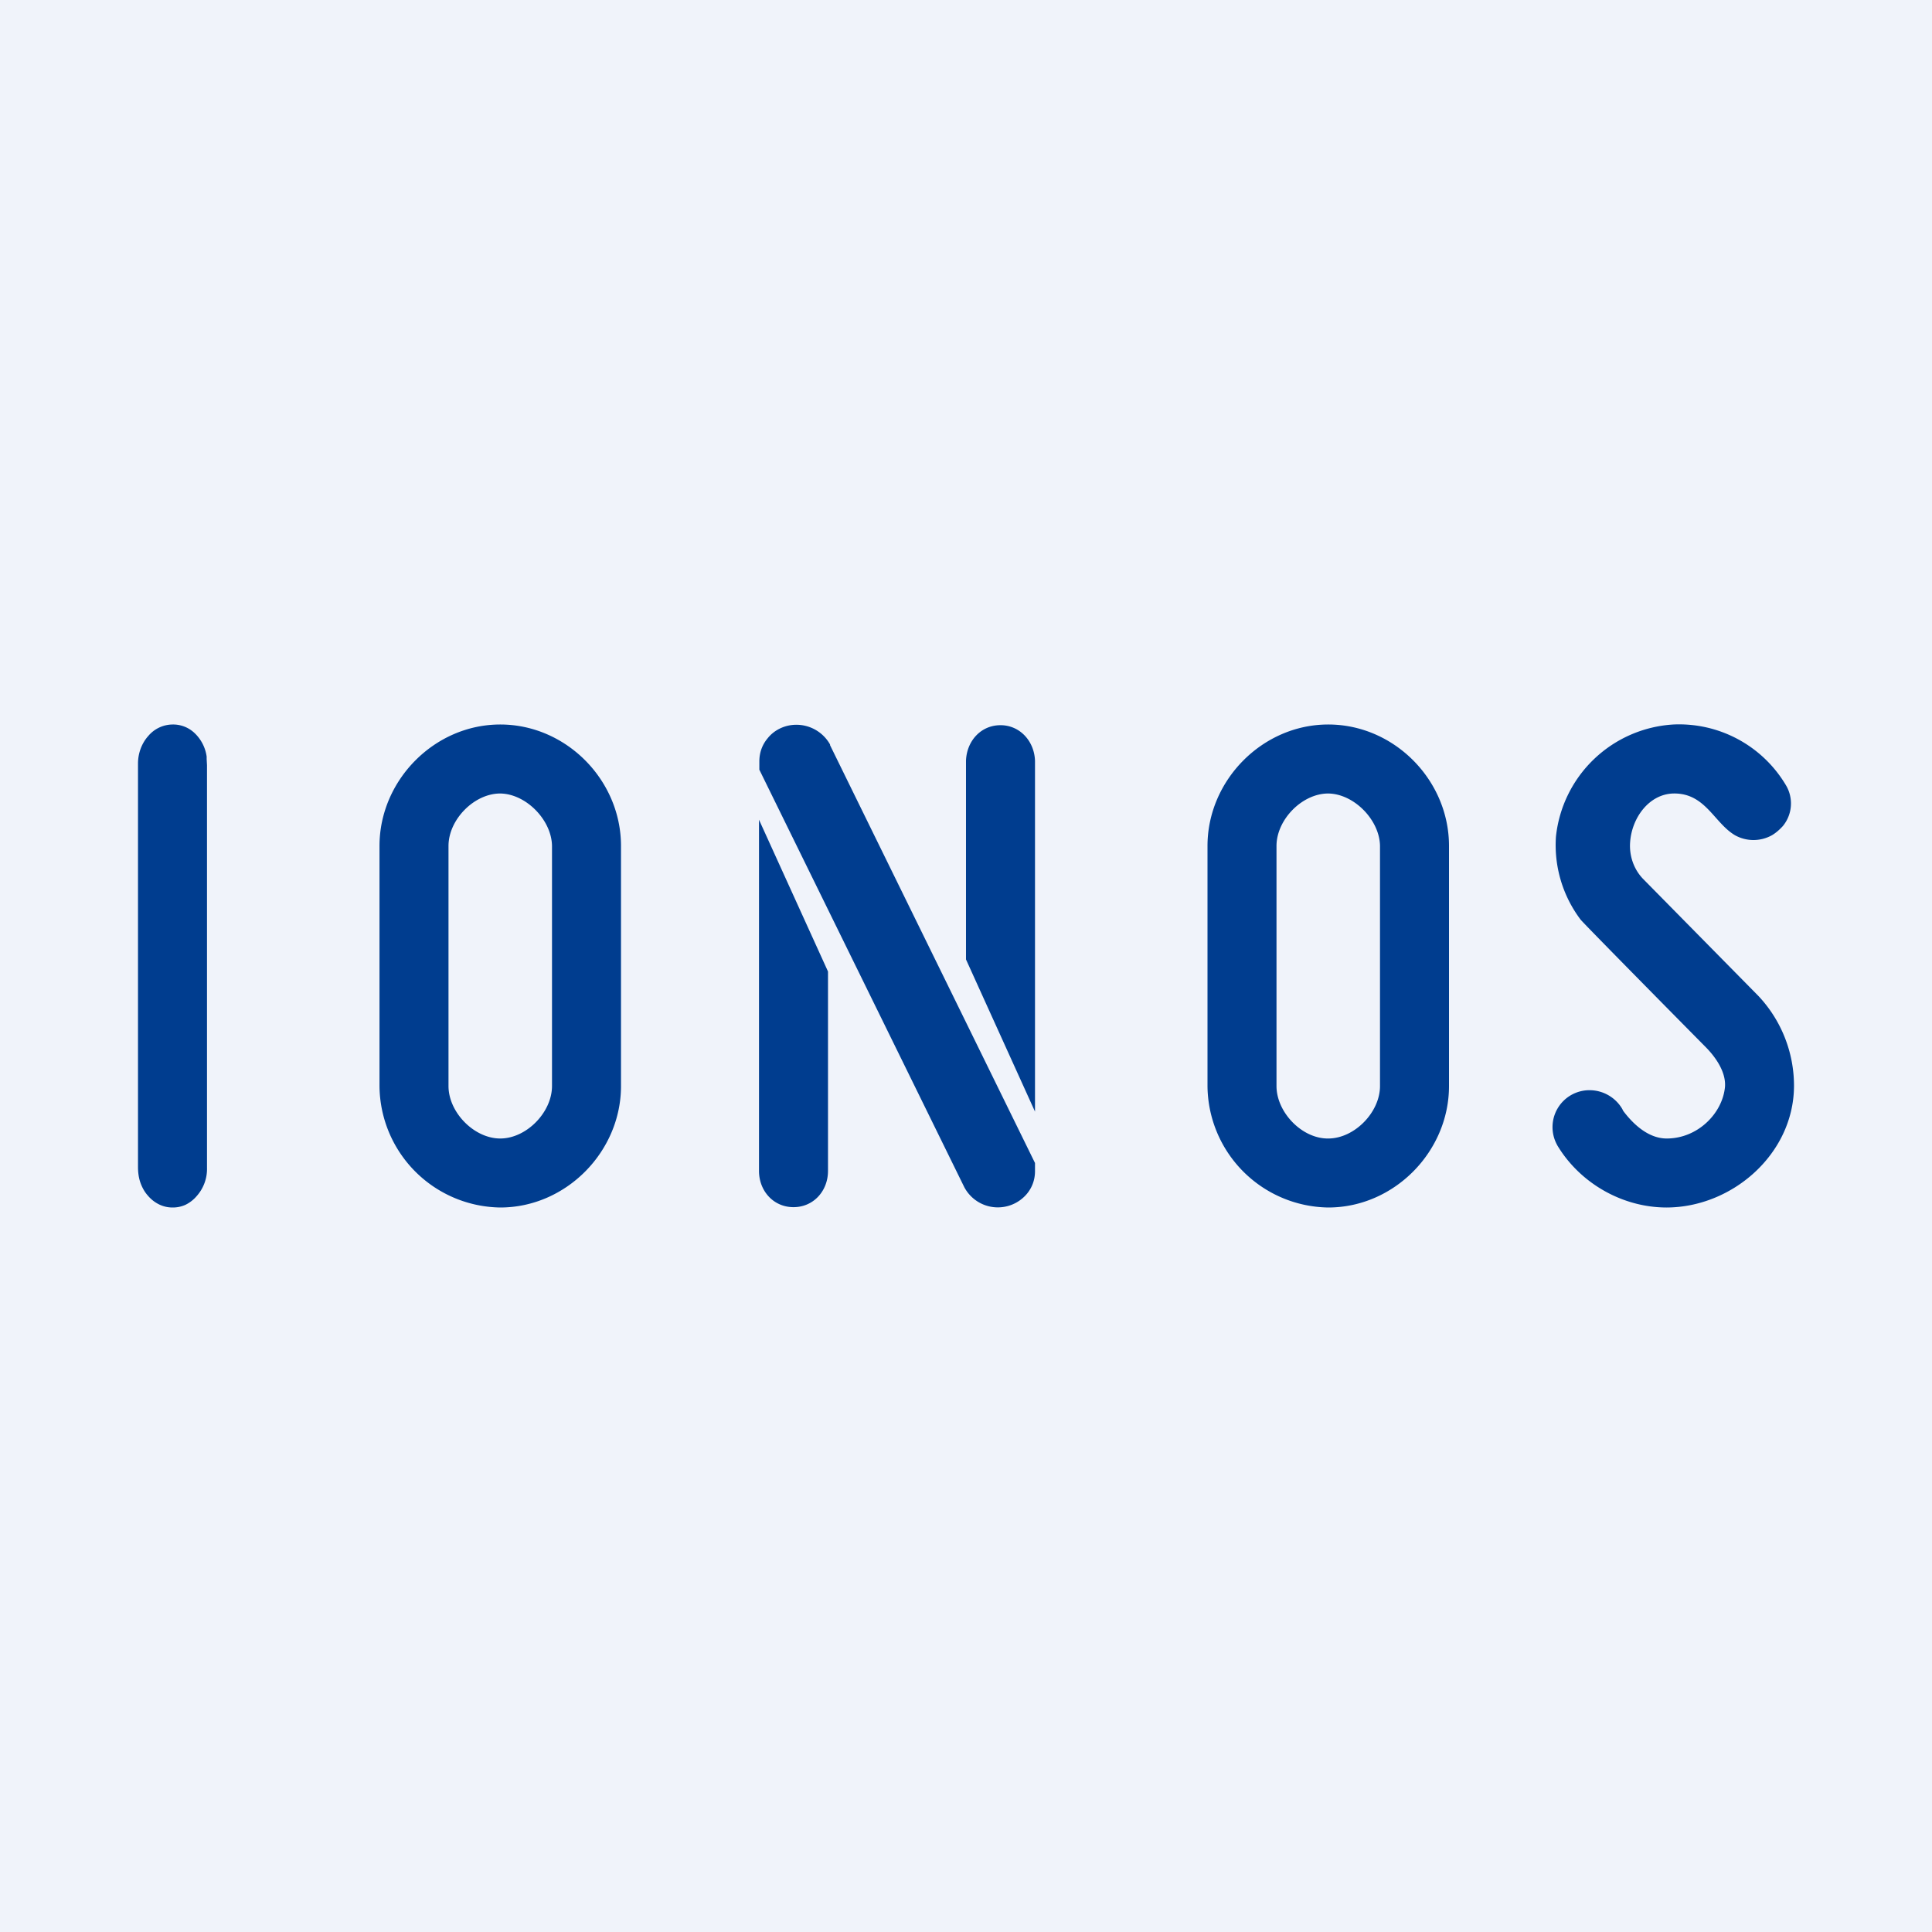 <!-- by TradingView --><svg width="56" height="56" viewBox="0 0 56 56" xmlns="http://www.w3.org/2000/svg"><path fill="#F0F3FA" d="M0 0h56v56H0z"/><path d="M48.31 35c-1.28 0-2.51-.7-3.17-1.8l-.01-.02a1.07 1.07 0 0 1 .94-1.58 1.1 1.1 0 0 1 .95.54l.03.06c.3.4.74.8 1.26.8.9 0 1.62-.73 1.69-1.5.03-.42-.26-.85-.57-1.16 0 0-3.55-3.59-3.62-3.69a3.59 3.59 0 0 1-.71-2.4A3.64 3.64 0 0 1 48.5 21a3.6 3.6 0 0 1 3.26 1.75 1.03 1.03 0 0 1-.08 1.19c-.09.1-.2.2-.32.27a1.1 1.1 0 0 1-1.07 0c-.61-.36-.86-1.23-1.79-1.21-.7.02-1.2.7-1.25 1.41-.03.4.11.8.39 1.08l3.33 3.38A3.8 3.8 0 0 1 52 31.5c-.02 1.96-1.8 3.5-3.7 3.5h.01Zm-9.81 0a3.55 3.55 0 0 1-3.5-3.52v-6.96c0-1.9 1.59-3.52 3.5-3.52s3.5 1.61 3.5 3.52v6.96c0 1.9-1.59 3.52-3.5 3.52Zm0-12c-.76 0-1.5.76-1.5 1.52v6.96c0 .76.74 1.53 1.5 1.52.76 0 1.5-.76 1.5-1.52v-6.96c-.01-.75-.75-1.51-1.5-1.52ZM24 28.17v5.77c0 .58-.42 1.05-1 1.05-.58 0-1-.47-1-1.05V23.76l2 4.4Zm6 4.05V22.05c-.02-.57-.44-1.03-1-1.03-.57 0-.98.46-1 1.03v5.76l2 4.41ZM24.06 21.6v-.02a1.12 1.12 0 0 0-1.2-.55c-.24.05-.46.18-.61.37-.16.19-.24.42-.24.67v.24l5.94 12.1a1.1 1.1 0 0 0 1.81.2c.16-.19.24-.42.24-.66v-.24L24.06 21.6ZM14.5 35a3.55 3.55 0 0 1-3.5-3.52v-6.96c0-1.9 1.59-3.52 3.5-3.52s3.5 1.61 3.5 3.52v6.96c0 1.9-1.59 3.52-3.5 3.52Zm0-12c-.76 0-1.5.76-1.5 1.52v6.96c0 .76.74 1.52 1.5 1.52s1.5-.76 1.5-1.52v-6.96c-.01-.75-.75-1.51-1.5-1.52ZM5 35a.88.88 0 0 1-.39-.09 1 1 0 0 1-.32-.25c-.1-.11-.17-.24-.22-.38-.05-.14-.07-.3-.07-.45v-11.7c0-.3.11-.59.3-.8A.93.93 0 0 1 5 21a.9.9 0 0 1 .62.23 1.16 1.16 0 0 1 .37.7V22l.01.18v11.67a1.18 1.18 0 0 1-.3.82 1 1 0 0 1-.32.25A.88.88 0 0 1 5 35Z" fill="#003D8F"/></svg>